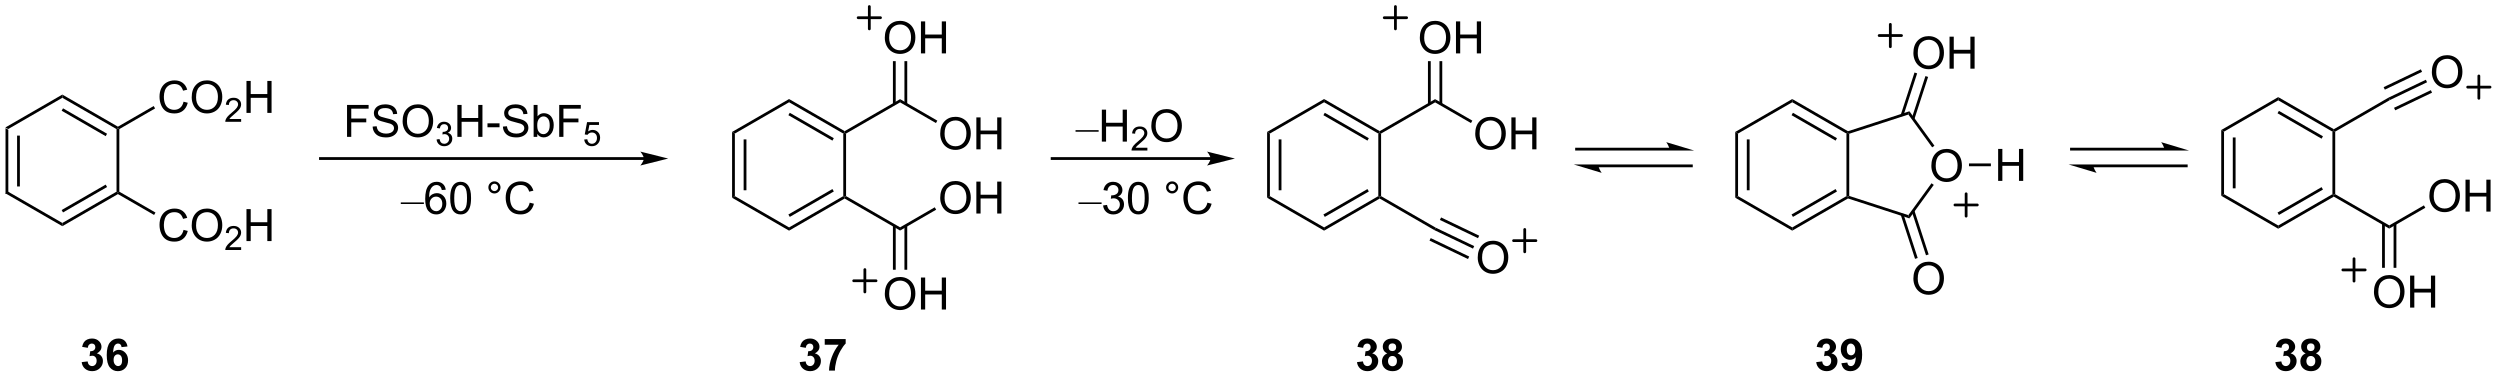 <?xml version="1.0" encoding="UTF-8"?>
<!DOCTYPE svg PUBLIC '-//W3C//DTD SVG 1.0//EN'
          'http://www.w3.org/TR/2001/REC-SVG-20010904/DTD/svg10.dtd'>
<svg stroke-dasharray="none" shape-rendering="auto" xmlns="http://www.w3.org/2000/svg" font-family="'Dialog'" text-rendering="auto" width="614" fill-opacity="1" color-interpolation="auto" color-rendering="auto" preserveAspectRatio="xMidYMid meet" font-size="12px" viewBox="0 0 614 93" fill="black" xmlns:xlink="http://www.w3.org/1999/xlink" stroke="black" image-rendering="auto" stroke-miterlimit="10" stroke-linecap="square" stroke-linejoin="miter" font-style="normal" stroke-width="1" height="93" stroke-dashoffset="0" font-weight="normal" stroke-opacity="1"
><!--Generated by the Batik Graphics2D SVG Generator--><defs id="genericDefs"
  /><g
  ><defs id="defs1"
    ><clipPath clipPathUnits="userSpaceOnUse" id="clipPath1"
      ><path d="M0.646 0.417 L460.736 0.417 L460.736 69.863 L0.646 69.863 L0.646 0.417 Z"
      /></clipPath
      ><clipPath clipPathUnits="userSpaceOnUse" id="clipPath2"
      ><path d="M44.636 146.138 L44.636 213.653 L491.934 213.653 L491.934 146.138 Z"
      /></clipPath
    ></defs
    ><g transform="scale(1.333,1.333) translate(-0.646,-0.417) matrix(1.029,0,0,1.029,-45.267,-149.901)"
    ><path d="M45.608 169.025 L46.108 169.313 L46.108 180.525 L45.608 180.813 ZM47.678 170.364 L47.678 179.474 L48.178 179.474 L48.178 170.364 Z" stroke="none" clip-path="url(#clipPath2)"
    /></g
    ><g transform="matrix(1.371,0,0,1.371,-61.217,-200.424)"
    ><path d="M45.608 180.813 L46.108 180.525 L55.818 186.13 L55.818 186.708 Z" stroke="none" clip-path="url(#clipPath2)"
    /></g
    ><g transform="matrix(1.371,0,0,1.371,-61.217,-200.424)"
    ><path d="M55.818 186.708 L55.818 186.13 L65.527 180.525 L65.777 180.669 L65.777 180.958 ZM55.943 184.245 L63.832 179.69 L63.582 179.257 L55.693 183.812 Z" stroke="none" clip-path="url(#clipPath2)"
    /></g
    ><g transform="matrix(1.371,0,0,1.371,-61.217,-200.424)"
    ><path d="M66.027 180.525 L65.777 180.669 L65.527 180.525 L65.527 169.313 L65.777 169.169 L66.027 169.313 Z" stroke="none" clip-path="url(#clipPath2)"
    /></g
    ><g transform="matrix(1.371,0,0,1.371,-61.217,-200.424)"
    ><path d="M65.777 168.88 L65.777 169.169 L65.527 169.313 L55.818 163.708 L55.818 163.13 ZM63.832 170.148 L55.943 165.593 L55.693 166.026 L63.582 170.581 Z" stroke="none" clip-path="url(#clipPath2)"
    /></g
    ><g transform="matrix(1.371,0,0,1.371,-61.217,-200.424)"
    ><path d="M55.818 163.13 L55.818 163.708 L46.108 169.313 L45.608 169.025 Z" stroke="none" clip-path="url(#clipPath2)"
    /></g
    ><g transform="matrix(1.371,0,0,1.371,-61.217,-200.424)"
    ><path d="M77.531 164.405 L78.289 164.596 Q78.052 165.53 77.432 166.023 Q76.812 166.512 75.919 166.512 Q74.992 166.512 74.411 166.135 Q73.833 165.757 73.528 165.043 Q73.226 164.327 73.226 163.507 Q73.226 162.611 73.567 161.947 Q73.911 161.28 74.541 160.934 Q75.172 160.588 75.93 160.588 Q76.789 160.588 77.375 161.025 Q77.961 161.463 78.192 162.257 L77.445 162.431 Q77.247 161.806 76.867 161.523 Q76.489 161.236 75.914 161.236 Q75.255 161.236 74.81 161.554 Q74.367 161.869 74.187 162.403 Q74.008 162.937 74.008 163.502 Q74.008 164.234 74.221 164.778 Q74.435 165.322 74.883 165.593 Q75.333 165.861 75.857 165.861 Q76.492 165.861 76.932 165.494 Q77.375 165.127 77.531 164.405 ZM78.993 163.624 Q78.993 162.197 79.759 161.393 Q80.525 160.585 81.736 160.585 Q82.527 160.585 83.162 160.965 Q83.801 161.343 84.134 162.02 Q84.47 162.697 84.47 163.556 Q84.47 164.429 84.118 165.116 Q83.767 165.804 83.121 166.158 Q82.478 166.512 81.73 166.512 Q80.923 166.512 80.285 166.122 Q79.65 165.728 79.321 165.054 Q78.993 164.377 78.993 163.624 ZM79.775 163.635 Q79.775 164.671 80.329 165.268 Q80.886 165.861 81.728 165.861 Q82.582 165.861 83.134 165.26 Q83.689 164.658 83.689 163.554 Q83.689 162.853 83.452 162.333 Q83.215 161.812 82.759 161.525 Q82.306 161.236 81.738 161.236 Q80.933 161.236 80.353 161.791 Q79.775 162.343 79.775 163.635 Z" stroke="none" clip-path="url(#clipPath2)"
    /></g
    ><g transform="matrix(1.371,0,0,1.371,-61.217,-200.424)"
    ><path d="M87.849 167.506 L87.849 168.013 L85.01 168.013 Q85.004 167.822 85.072 167.646 Q85.18 167.357 85.418 167.076 Q85.658 166.795 86.109 166.425 Q86.808 165.851 87.055 165.515 Q87.301 165.179 87.301 164.881 Q87.301 164.568 87.076 164.353 Q86.853 164.136 86.492 164.136 Q86.111 164.136 85.883 164.365 Q85.654 164.593 85.652 164.998 L85.109 164.943 Q85.166 164.336 85.529 164.019 Q85.892 163.701 86.504 163.701 Q87.123 163.701 87.482 164.045 Q87.844 164.386 87.844 164.892 Q87.844 165.15 87.738 165.4 Q87.633 165.648 87.386 165.923 Q87.142 166.199 86.574 166.679 Q86.099 167.078 85.965 167.22 Q85.83 167.363 85.742 167.506 L87.849 167.506 Z" stroke="none" clip-path="url(#clipPath2)"
    /></g
    ><g transform="matrix(1.371,0,0,1.371,-61.217,-200.424)"
    ><path d="M88.805 166.413 L88.805 160.687 L89.563 160.687 L89.563 163.038 L92.54 163.038 L92.54 160.687 L93.298 160.687 L93.298 166.413 L92.54 166.413 L92.54 163.713 L89.563 163.713 L89.563 166.413 L88.805 166.413 Z" stroke="none" clip-path="url(#clipPath2)"
    /></g
    ><g transform="matrix(1.371,0,0,1.371,-61.217,-200.424)"
    ><path d="M66.027 169.313 L65.777 169.169 L65.777 168.88 L72.182 165.182 L72.432 165.615 Z" stroke="none" clip-path="url(#clipPath2)"
    /></g
    ><g transform="matrix(1.371,0,0,1.371,-61.217,-200.424)"
    ><path d="M77.531 187.367 L78.289 187.557 Q78.052 188.492 77.432 188.984 Q76.812 189.474 75.919 189.474 Q74.992 189.474 74.411 189.096 Q73.833 188.718 73.528 188.005 Q73.226 187.289 73.226 186.468 Q73.226 185.572 73.567 184.909 Q73.911 184.242 74.541 183.895 Q75.172 183.549 75.93 183.549 Q76.789 183.549 77.375 183.987 Q77.961 184.424 78.192 185.218 L77.445 185.393 Q77.247 184.768 76.867 184.484 Q76.489 184.197 75.914 184.197 Q75.255 184.197 74.81 184.515 Q74.367 184.83 74.187 185.364 Q74.008 185.898 74.008 186.463 Q74.008 187.195 74.221 187.739 Q74.435 188.284 74.883 188.554 Q75.333 188.822 75.857 188.822 Q76.492 188.822 76.932 188.455 Q77.375 188.088 77.531 187.367 ZM78.993 186.585 Q78.993 185.159 79.759 184.354 Q80.525 183.547 81.736 183.547 Q82.527 183.547 83.162 183.927 Q83.801 184.304 84.134 184.981 Q84.47 185.659 84.47 186.518 Q84.47 187.39 84.118 188.078 Q83.767 188.765 83.121 189.119 Q82.478 189.474 81.73 189.474 Q80.923 189.474 80.285 189.083 Q79.65 188.69 79.321 188.015 Q78.993 187.338 78.993 186.585 ZM79.775 186.596 Q79.775 187.632 80.329 188.229 Q80.886 188.822 81.728 188.822 Q82.582 188.822 83.134 188.221 Q83.689 187.619 83.689 186.515 Q83.689 185.815 83.452 185.294 Q83.215 184.773 82.759 184.487 Q82.306 184.197 81.738 184.197 Q80.933 184.197 80.353 184.752 Q79.775 185.304 79.775 186.596 Z" stroke="none" clip-path="url(#clipPath2)"
    /></g
    ><g transform="matrix(1.371,0,0,1.371,-61.217,-200.424)"
    ><path d="M87.849 190.467 L87.849 190.975 L85.01 190.975 Q85.004 190.783 85.072 190.607 Q85.18 190.318 85.418 190.037 Q85.658 189.756 86.109 189.387 Q86.808 188.812 87.055 188.476 Q87.301 188.141 87.301 187.842 Q87.301 187.529 87.076 187.314 Q86.853 187.098 86.492 187.098 Q86.111 187.098 85.883 187.326 Q85.654 187.555 85.652 187.959 L85.109 187.904 Q85.166 187.297 85.529 186.981 Q85.892 186.662 86.504 186.662 Q87.123 186.662 87.482 187.006 Q87.844 187.348 87.844 187.853 Q87.844 188.111 87.738 188.361 Q87.633 188.609 87.386 188.885 Q87.142 189.16 86.574 189.641 Q86.099 190.039 85.965 190.182 Q85.83 190.324 85.742 190.467 L87.849 190.467 Z" stroke="none" clip-path="url(#clipPath2)"
    /></g
    ><g transform="matrix(1.371,0,0,1.371,-61.217,-200.424)"
    ><path d="M88.805 189.375 L88.805 183.648 L89.563 183.648 L89.563 186 L92.54 186 L92.54 183.648 L93.298 183.648 L93.298 189.375 L92.54 189.375 L92.54 186.674 L89.563 186.674 L89.563 189.375 L88.805 189.375 Z" stroke="none" clip-path="url(#clipPath2)"
    /></g
    ><g transform="matrix(1.371,0,0,1.371,-61.217,-200.424)"
    ><path d="M65.777 180.958 L65.777 180.669 L66.027 180.525 L72.504 184.264 L72.254 184.697 Z" stroke="none" clip-path="url(#clipPath2)"
    /></g
    ><g transform="matrix(1.371,0,0,1.371,-61.217,-200.424)"
    ><path d="M159.979 174.341 L102.056 174.341 L101.806 174.341 L101.806 174.841 L102.056 174.841 L159.979 174.841 L160.229 174.841 L160.229 174.341 L159.979 174.341 ZM164.354 174.591 L159.354 173.341 C159.354 173.341 159.979 174.044 159.979 174.591 C159.979 175.138 159.354 175.841 159.354 175.841 Z" stroke="none" clip-path="url(#clipPath2)"
    /></g
    ><g transform="matrix(1.371,0,0,1.371,-61.217,-200.424)"
    ><path d="M106.819 170.706 L106.819 164.98 L110.683 164.98 L110.683 165.654 L107.576 165.654 L107.576 167.428 L110.264 167.428 L110.264 168.105 L107.576 168.105 L107.576 170.706 L106.819 170.706 ZM111.408 168.865 L112.124 168.803 Q112.174 169.232 112.359 169.508 Q112.546 169.784 112.937 169.954 Q113.328 170.123 113.815 170.123 Q114.249 170.123 114.58 169.995 Q114.914 169.865 115.075 169.641 Q115.237 169.417 115.237 169.152 Q115.237 168.881 115.08 168.68 Q114.924 168.48 114.565 168.342 Q114.335 168.253 113.546 168.063 Q112.757 167.873 112.44 167.706 Q112.031 167.49 111.828 167.172 Q111.627 166.855 111.627 166.459 Q111.627 166.027 111.872 165.649 Q112.119 165.271 112.591 165.076 Q113.065 164.881 113.643 164.881 Q114.281 164.881 114.765 165.087 Q115.252 165.292 115.513 165.691 Q115.776 166.089 115.796 166.592 L115.07 166.646 Q115.01 166.105 114.671 165.829 Q114.335 165.55 113.674 165.55 Q112.987 165.55 112.671 165.803 Q112.359 166.053 112.359 166.409 Q112.359 166.717 112.58 166.917 Q112.799 167.115 113.724 167.326 Q114.648 167.534 114.992 167.691 Q115.492 167.92 115.729 168.274 Q115.968 168.628 115.968 169.089 Q115.968 169.545 115.705 169.951 Q115.445 170.355 114.953 170.581 Q114.463 170.805 113.851 170.805 Q113.073 170.805 112.546 170.579 Q112.023 170.35 111.724 169.896 Q111.424 169.441 111.408 168.865 ZM116.773 167.917 Q116.773 166.49 117.539 165.685 Q118.304 164.878 119.515 164.878 Q120.307 164.878 120.942 165.258 Q121.58 165.636 121.914 166.313 Q122.249 166.99 122.249 167.85 Q122.249 168.722 121.898 169.409 Q121.546 170.097 120.901 170.451 Q120.257 170.805 119.51 170.805 Q118.703 170.805 118.065 170.415 Q117.429 170.021 117.101 169.347 Q116.773 168.67 116.773 167.917 ZM117.554 167.928 Q117.554 168.964 118.109 169.56 Q118.666 170.154 119.507 170.154 Q120.362 170.154 120.914 169.553 Q121.468 168.951 121.468 167.847 Q121.468 167.146 121.231 166.626 Q120.994 166.105 120.539 165.818 Q120.085 165.529 119.518 165.529 Q118.713 165.529 118.132 166.084 Q117.554 166.636 117.554 167.928 Z" stroke="none" clip-path="url(#clipPath2)"
    /></g
    ><g transform="matrix(1.371,0,0,1.371,-61.217,-200.424)"
    ><path d="M122.86 171.172 L123.387 171.101 Q123.479 171.55 123.695 171.748 Q123.914 171.945 124.229 171.945 Q124.6 171.945 124.856 171.687 Q125.114 171.429 125.114 171.048 Q125.114 170.685 124.875 170.451 Q124.639 170.214 124.272 170.214 Q124.123 170.214 123.901 170.273 L123.959 169.81 Q124.012 169.816 124.043 169.816 Q124.381 169.816 124.651 169.64 Q124.92 169.464 124.92 169.097 Q124.92 168.808 124.723 168.619 Q124.528 168.427 124.217 168.427 Q123.908 168.427 123.703 168.621 Q123.498 168.814 123.44 169.201 L122.912 169.107 Q123.01 168.576 123.352 168.285 Q123.695 167.994 124.205 167.994 Q124.557 167.994 124.852 168.144 Q125.149 168.295 125.305 168.556 Q125.461 168.816 125.461 169.109 Q125.461 169.388 125.311 169.617 Q125.162 169.845 124.869 169.98 Q125.25 170.068 125.461 170.345 Q125.672 170.621 125.672 171.037 Q125.672 171.599 125.262 171.992 Q124.852 172.382 124.225 172.382 Q123.66 172.382 123.285 172.047 Q122.912 171.709 122.86 171.172 Z" stroke="none" clip-path="url(#clipPath2)"
    /></g
    ><g transform="matrix(1.371,0,0,1.371,-61.217,-200.424)"
    ><path d="M126.585 170.706 L126.585 164.98 L127.343 164.98 L127.343 167.331 L130.32 167.331 L130.32 164.98 L131.077 164.98 L131.077 170.706 L130.32 170.706 L130.32 168.006 L127.343 168.006 L127.343 170.706 L126.585 170.706 ZM131.977 168.988 L131.977 168.279 L134.136 168.279 L134.136 168.988 L131.977 168.988 ZM134.745 168.865 L135.461 168.803 Q135.511 169.232 135.696 169.508 Q135.883 169.784 136.274 169.954 Q136.665 170.123 137.151 170.123 Q137.586 170.123 137.917 169.995 Q138.25 169.865 138.412 169.641 Q138.573 169.417 138.573 169.152 Q138.573 168.881 138.417 168.68 Q138.261 168.48 137.901 168.342 Q137.672 168.253 136.883 168.063 Q136.094 167.873 135.776 167.706 Q135.368 167.49 135.165 167.172 Q134.964 166.855 134.964 166.459 Q134.964 166.027 135.209 165.649 Q135.456 165.271 135.928 165.076 Q136.401 164.881 136.98 164.881 Q137.618 164.881 138.102 165.087 Q138.589 165.292 138.85 165.691 Q139.113 166.089 139.133 166.592 L138.407 166.646 Q138.347 166.105 138.008 165.829 Q137.672 165.55 137.011 165.55 Q136.323 165.55 136.008 165.803 Q135.696 166.053 135.696 166.409 Q135.696 166.717 135.917 166.917 Q136.136 167.115 137.06 167.326 Q137.985 167.534 138.329 167.691 Q138.829 167.92 139.066 168.274 Q139.305 168.628 139.305 169.089 Q139.305 169.545 139.042 169.951 Q138.782 170.355 138.29 170.581 Q137.8 170.805 137.188 170.805 Q136.409 170.805 135.883 170.579 Q135.36 170.35 135.06 169.896 Q134.761 169.441 134.745 168.865 ZM140.899 170.706 L140.245 170.706 L140.245 164.98 L140.948 164.98 L140.948 167.021 Q141.394 166.464 142.086 166.464 Q142.469 166.464 142.81 166.618 Q143.151 166.771 143.373 167.053 Q143.594 167.331 143.719 167.727 Q143.844 168.12 143.844 168.568 Q143.844 169.636 143.316 170.219 Q142.79 170.8 142.05 170.8 Q141.316 170.8 140.899 170.185 L140.899 170.706 ZM140.891 168.6 Q140.891 169.347 141.094 169.678 Q141.425 170.222 141.993 170.222 Q142.454 170.222 142.79 169.821 Q143.125 169.42 143.125 168.628 Q143.125 167.816 142.803 167.43 Q142.48 167.042 142.024 167.042 Q141.563 167.042 141.227 167.443 Q140.891 167.842 140.891 168.6 ZM144.827 170.706 L144.827 164.98 L148.692 164.98 L148.692 165.654 L145.585 165.654 L145.585 167.428 L148.273 167.428 L148.273 168.105 L145.585 168.105 L145.585 170.706 L144.827 170.706 Z" stroke="none" clip-path="url(#clipPath2)"
    /></g
    ><g transform="matrix(1.371,0,0,1.371,-61.217,-200.424)"
    ><path d="M149.308 171.181 L149.861 171.134 Q149.923 171.539 150.146 171.742 Q150.37 171.945 150.687 171.945 Q151.068 171.945 151.331 171.658 Q151.595 171.371 151.595 170.896 Q151.595 170.445 151.341 170.185 Q151.089 169.923 150.679 169.923 Q150.423 169.923 150.218 170.041 Q150.013 170.156 149.896 170.339 L149.402 170.275 L149.818 168.07 L151.952 168.07 L151.952 168.574 L150.239 168.574 L150.007 169.728 Q150.394 169.459 150.82 169.459 Q151.382 169.459 151.769 169.849 Q152.155 170.238 152.155 170.849 Q152.155 171.433 151.816 171.857 Q151.402 172.381 150.687 172.381 Q150.101 172.381 149.73 172.052 Q149.361 171.722 149.308 171.181 Z" stroke="none" clip-path="url(#clipPath2)"
    /></g
    ><g transform="matrix(1.371,0,0,1.371,-61.217,-200.424)"
    ><path d="M175.796 169.823 L176.296 170.112 L176.296 181.323 L175.796 181.612 ZM177.866 171.163 L177.866 180.273 L178.366 180.273 L178.366 171.163 Z" stroke="none" clip-path="url(#clipPath2)"
    /></g
    ><g transform="matrix(1.371,0,0,1.371,-61.217,-200.424)"
    ><path d="M175.796 181.612 L176.296 181.323 L186.006 186.929 L186.006 187.506 Z" stroke="none" clip-path="url(#clipPath2)"
    /></g
    ><g transform="matrix(1.371,0,0,1.371,-61.217,-200.424)"
    ><path d="M186.006 187.506 L186.006 186.929 L195.715 181.323 L195.965 181.468 L195.965 181.756 ZM186.131 185.044 L194.02 180.489 L193.77 180.056 L185.881 184.611 Z" stroke="none" clip-path="url(#clipPath2)"
    /></g
    ><g transform="matrix(1.371,0,0,1.371,-61.217,-200.424)"
    ><path d="M196.215 181.323 L195.965 181.468 L195.715 181.323 L195.715 170.112 L195.965 169.968 L196.215 170.112 Z" stroke="none" clip-path="url(#clipPath2)"
    /></g
    ><g transform="matrix(1.371,0,0,1.371,-61.217,-200.424)"
    ><path d="M195.965 169.679 L195.965 169.968 L195.715 170.112 L186.006 164.506 L186.006 163.929 ZM194.02 170.946 L186.131 166.391 L185.881 166.824 L193.77 171.379 Z" stroke="none" clip-path="url(#clipPath2)"
    /></g
    ><g transform="matrix(1.371,0,0,1.371,-61.217,-200.424)"
    ><path d="M186.006 163.929 L186.006 164.506 L176.296 170.112 L175.796 169.823 Z" stroke="none" clip-path="url(#clipPath2)"
    /></g
    ><g transform="matrix(1.371,0,0,1.371,-61.217,-200.424)"
    ><path d="M196.215 170.112 L195.965 169.968 L195.965 169.679 L205.891 163.948 L205.891 164.526 Z" stroke="none" clip-path="url(#clipPath2)"
    /></g
    ><g transform="matrix(1.371,0,0,1.371,-61.217,-200.424)"
    ><path d="M195.965 181.756 L195.965 181.468 L196.215 181.323 L205.891 186.91 L205.891 187.487 Z" stroke="none" clip-path="url(#clipPath2)"
    /></g
    ><g transform="matrix(1.371,0,0,1.371,-61.217,-200.424)"
    ><path d="M120.587 182.732 L116.449 182.732 L116.449 182.449 L120.587 182.449 L120.587 182.732 Z" stroke="none" clip-path="url(#clipPath2)"
    /></g
    ><g transform="matrix(1.371,0,0,1.371,-61.217,-200.424)"
    ><path d="M124.501 180.178 L123.8 180.232 Q123.706 179.818 123.534 179.631 Q123.251 179.331 122.831 179.331 Q122.496 179.331 122.243 179.519 Q121.909 179.761 121.717 180.227 Q121.527 180.691 121.519 181.55 Q121.774 181.162 122.141 180.975 Q122.508 180.787 122.909 180.787 Q123.613 180.787 124.107 181.305 Q124.602 181.824 124.602 182.644 Q124.602 183.183 124.368 183.647 Q124.136 184.107 123.73 184.355 Q123.324 184.602 122.808 184.602 Q121.93 184.602 121.376 183.956 Q120.821 183.308 120.821 181.824 Q120.821 180.162 121.433 179.41 Q121.969 178.753 122.876 178.753 Q123.55 178.753 123.982 179.133 Q124.415 179.511 124.501 180.178 ZM121.628 182.647 Q121.628 183.011 121.782 183.344 Q121.938 183.675 122.214 183.85 Q122.493 184.022 122.797 184.022 Q123.243 184.022 123.563 183.662 Q123.883 183.303 123.883 182.686 Q123.883 182.092 123.566 181.751 Q123.251 181.41 122.769 181.41 Q122.292 181.41 121.959 181.751 Q121.628 182.092 121.628 182.647 ZM125.302 181.678 Q125.302 180.662 125.51 180.045 Q125.718 179.425 126.13 179.089 Q126.544 178.753 127.169 178.753 Q127.63 178.753 127.976 178.938 Q128.325 179.123 128.552 179.475 Q128.778 179.824 128.906 180.326 Q129.036 180.826 129.036 181.678 Q129.036 182.686 128.827 183.305 Q128.622 183.925 128.208 184.264 Q127.796 184.602 127.169 184.602 Q126.341 184.602 125.867 184.006 Q125.302 183.292 125.302 181.678 ZM126.023 181.678 Q126.023 183.089 126.353 183.555 Q126.684 184.022 127.169 184.022 Q127.653 184.022 127.981 183.553 Q128.312 183.084 128.312 181.678 Q128.312 180.264 127.981 179.8 Q127.653 179.334 127.161 179.334 Q126.677 179.334 126.387 179.745 Q126.023 180.269 126.023 181.678 ZM132.14 179.761 Q132.14 179.311 132.458 178.995 Q132.778 178.678 133.223 178.678 Q133.676 178.678 133.992 178.995 Q134.309 179.311 134.309 179.761 Q134.309 180.209 133.989 180.529 Q133.671 180.847 133.223 180.847 Q132.778 180.847 132.458 180.532 Q132.14 180.214 132.14 179.761 ZM132.567 179.761 Q132.567 180.035 132.76 180.227 Q132.952 180.42 133.226 180.42 Q133.497 180.42 133.69 180.227 Q133.882 180.035 133.882 179.761 Q133.882 179.488 133.69 179.295 Q133.497 179.1 133.226 179.1 Q132.952 179.1 132.76 179.295 Q132.567 179.488 132.567 179.761 ZM139.542 182.495 L140.3 182.686 Q140.063 183.62 139.443 184.113 Q138.824 184.602 137.93 184.602 Q137.003 184.602 136.423 184.225 Q135.844 183.847 135.54 183.133 Q135.238 182.417 135.238 181.597 Q135.238 180.701 135.579 180.037 Q135.923 179.37 136.553 179.024 Q137.183 178.678 137.941 178.678 Q138.8 178.678 139.386 179.115 Q139.972 179.553 140.204 180.347 L139.456 180.522 Q139.258 179.897 138.878 179.613 Q138.501 179.326 137.925 179.326 Q137.266 179.326 136.821 179.644 Q136.378 179.959 136.199 180.493 Q136.019 181.027 136.019 181.592 Q136.019 182.324 136.232 182.868 Q136.446 183.412 136.894 183.683 Q137.344 183.951 137.868 183.951 Q138.503 183.951 138.943 183.584 Q139.386 183.217 139.542 182.495 Z" stroke="none" clip-path="url(#clipPath2)"
    /></g
    ><g transform="matrix(1.371,0,0,1.371,-61.217,-200.424)"
    ><path d="M203.154 152.962 Q203.154 151.535 203.919 150.73 Q204.685 149.923 205.896 149.923 Q206.688 149.923 207.323 150.303 Q207.961 150.68 208.294 151.357 Q208.63 152.035 208.63 152.894 Q208.63 153.766 208.279 154.454 Q207.927 155.141 207.281 155.495 Q206.638 155.85 205.891 155.85 Q205.083 155.85 204.445 155.459 Q203.81 155.066 203.482 154.391 Q203.154 153.714 203.154 152.962 ZM203.935 152.972 Q203.935 154.008 204.49 154.605 Q205.047 155.199 205.888 155.199 Q206.742 155.199 207.294 154.597 Q207.849 153.995 207.849 152.891 Q207.849 152.191 207.612 151.67 Q207.375 151.149 206.919 150.863 Q206.466 150.574 205.899 150.574 Q205.094 150.574 204.513 151.128 Q203.935 151.68 203.935 152.972 ZM209.629 155.751 L209.629 150.024 L210.387 150.024 L210.387 152.376 L213.363 152.376 L213.363 150.024 L214.121 150.024 L214.121 155.751 L213.363 155.751 L213.363 153.05 L210.387 153.05 L210.387 155.751 L209.629 155.751 Z" stroke="none" clip-path="url(#clipPath2)"
    /></g
    ><g transform="matrix(1.371,0,0,1.371,-61.217,-200.424)"
    ><path d="M207.172 164.833 L207.172 157.142 L206.672 157.142 L206.672 164.833 ZM205.109 164.833 L205.109 157.142 L204.609 157.142 L204.609 164.833 Z" stroke="none" clip-path="url(#clipPath2)"
    /></g
    ><g transform="matrix(1.371,0,0,1.371,-61.217,-200.424)"
    ><path d="M213.079 170.154 Q213.079 168.727 213.845 167.922 Q214.611 167.115 215.822 167.115 Q216.613 167.115 217.249 167.495 Q217.887 167.872 218.22 168.549 Q218.556 169.227 218.556 170.086 Q218.556 170.958 218.204 171.646 Q217.853 172.333 217.207 172.688 Q216.564 173.042 215.816 173.042 Q215.009 173.042 214.371 172.651 Q213.736 172.258 213.408 171.583 Q213.079 170.906 213.079 170.154 ZM213.861 170.164 Q213.861 171.201 214.416 171.797 Q214.973 172.391 215.814 172.391 Q216.668 172.391 217.22 171.789 Q217.775 171.188 217.775 170.083 Q217.775 169.383 217.538 168.862 Q217.301 168.341 216.845 168.055 Q216.392 167.766 215.824 167.766 Q215.02 167.766 214.439 168.32 Q213.861 168.872 213.861 170.164 ZM219.555 172.943 L219.555 167.216 L220.313 167.216 L220.313 169.568 L223.289 169.568 L223.289 167.216 L224.047 167.216 L224.047 172.943 L223.289 172.943 L223.289 170.242 L220.313 170.242 L220.313 172.943 L219.555 172.943 Z" stroke="none" clip-path="url(#clipPath2)"
    /></g
    ><g transform="matrix(1.371,0,0,1.371,-61.217,-200.424)"
    ><path d="M205.891 164.526 L205.891 163.948 L212.564 167.801 L212.314 168.234 Z" stroke="none" clip-path="url(#clipPath2)"
    /></g
    ><g transform="matrix(1.371,0,0,1.371,-61.217,-200.424)"
    ><path d="M203.154 198.845 Q203.154 197.418 203.919 196.614 Q204.685 195.806 205.896 195.806 Q206.688 195.806 207.323 196.187 Q207.961 196.564 208.294 197.241 Q208.63 197.918 208.63 198.778 Q208.63 199.65 208.279 200.338 Q207.927 201.025 207.281 201.379 Q206.638 201.734 205.891 201.734 Q205.083 201.734 204.445 201.343 Q203.81 200.95 203.482 200.275 Q203.154 199.598 203.154 198.845 ZM203.935 198.856 Q203.935 199.892 204.49 200.489 Q205.047 201.083 205.888 201.083 Q206.742 201.083 207.294 200.481 Q207.849 199.879 207.849 198.775 Q207.849 198.075 207.612 197.554 Q207.375 197.033 206.919 196.747 Q206.466 196.458 205.899 196.458 Q205.094 196.458 204.513 197.012 Q203.935 197.564 203.935 198.856 ZM209.629 201.635 L209.629 195.908 L210.387 195.908 L210.387 198.26 L213.363 198.26 L213.363 195.908 L214.121 195.908 L214.121 201.635 L213.363 201.635 L213.363 198.934 L210.387 198.934 L210.387 201.635 L209.629 201.635 Z" stroke="none" clip-path="url(#clipPath2)"
    /></g
    ><g transform="matrix(1.371,0,0,1.371,-61.217,-200.424)"
    ><path d="M204.609 186.603 L204.609 194.51 L205.109 194.51 L205.109 186.603 ZM206.672 186.603 L206.672 194.51 L207.172 194.51 L207.172 186.603 Z" stroke="none" clip-path="url(#clipPath2)"
    /></g
    ><g transform="matrix(1.371,0,0,1.371,-61.217,-200.424)"
    ><path d="M213.079 181.654 Q213.079 180.226 213.845 179.422 Q214.611 178.614 215.822 178.614 Q216.613 178.614 217.249 178.995 Q217.887 179.372 218.22 180.049 Q218.556 180.726 218.556 181.586 Q218.556 182.458 218.204 183.146 Q217.853 183.833 217.207 184.187 Q216.564 184.542 215.816 184.542 Q215.009 184.542 214.371 184.151 Q213.736 183.758 213.408 183.083 Q213.079 182.406 213.079 181.654 ZM213.861 181.664 Q213.861 182.7 214.416 183.297 Q214.973 183.891 215.814 183.891 Q216.668 183.891 217.22 183.289 Q217.775 182.687 217.775 181.583 Q217.775 180.883 217.538 180.362 Q217.301 179.841 216.845 179.555 Q216.392 179.266 215.824 179.266 Q215.02 179.266 214.439 179.82 Q213.861 180.372 213.861 181.664 ZM219.555 184.443 L219.555 178.716 L220.313 178.716 L220.313 181.068 L223.289 181.068 L223.289 178.716 L224.047 178.716 L224.047 184.443 L223.289 184.443 L223.289 181.742 L220.313 181.742 L220.313 184.443 L219.555 184.443 Z" stroke="none" clip-path="url(#clipPath2)"
    /></g
    ><g transform="matrix(1.371,0,0,1.371,-61.217,-200.424)"
    ><path d="M205.891 187.487 L205.891 186.91 L212.104 183.322 L212.354 183.755 Z" stroke="none" clip-path="url(#clipPath2)"
    /></g
    ><g stroke-width="0.5" transform="matrix(1.371,0,0,1.371,-61.217,-200.424)" stroke-linejoin="round" stroke-linecap="round"
    ><path fill="none" d="M198.382 149.361 L202.382 149.361 M200.382 147.361 L200.382 151.361" clip-path="url(#clipPath2)"
    /></g
    ><g stroke-width="0.5" transform="matrix(1.371,0,0,1.371,-61.217,-200.424)" stroke-linejoin="round" stroke-linecap="round"
    ><path fill="none" d="M197.583 196.484 L201.583 196.484 M199.583 194.484 L199.583 198.484" clip-path="url(#clipPath2)"
    /></g
    ><g transform="matrix(1.371,0,0,1.371,-61.217,-200.424)"
    ><path d="M241.461 169.786 L237.323 169.786 L237.323 169.502 L241.461 169.502 L241.461 169.786 Z" stroke="none" clip-path="url(#clipPath2)"
    /></g
    ><g transform="matrix(1.371,0,0,1.371,-61.217,-200.424)"
    ><path d="M242.034 171.556 L242.034 165.83 L242.792 165.83 L242.792 168.181 L245.768 168.181 L245.768 165.83 L246.526 165.83 L246.526 171.556 L245.768 171.556 L245.768 168.856 L242.792 168.856 L242.792 171.556 L242.034 171.556 Z" stroke="none" clip-path="url(#clipPath2)"
    /></g
    ><g transform="matrix(1.371,0,0,1.371,-61.217,-200.424)"
    ><path d="M250.192 172.649 L250.192 173.156 L247.352 173.156 Q247.346 172.965 247.415 172.789 Q247.522 172.5 247.761 172.219 Q248.001 171.938 248.452 171.568 Q249.151 170.994 249.397 170.658 Q249.643 170.322 249.643 170.024 Q249.643 169.711 249.419 169.496 Q249.196 169.279 248.835 169.279 Q248.454 169.279 248.225 169.508 Q247.997 169.736 247.995 170.141 L247.452 170.086 Q247.509 169.479 247.872 169.162 Q248.235 168.844 248.846 168.844 Q249.466 168.844 249.825 169.188 Q250.186 169.529 250.186 170.035 Q250.186 170.293 250.081 170.543 Q249.975 170.791 249.729 171.066 Q249.485 171.342 248.917 171.822 Q248.442 172.221 248.307 172.363 Q248.173 172.506 248.085 172.649 L250.192 172.649 Z" stroke="none" clip-path="url(#clipPath2)"
    /></g
    ><g transform="matrix(1.371,0,0,1.371,-61.217,-200.424)"
    ><path d="M250.896 168.767 Q250.896 167.34 251.661 166.536 Q252.427 165.728 253.638 165.728 Q254.429 165.728 255.065 166.108 Q255.703 166.486 256.036 167.163 Q256.372 167.84 256.372 168.7 Q256.372 169.572 256.021 170.259 Q255.669 170.947 255.023 171.301 Q254.38 171.655 253.633 171.655 Q252.825 171.655 252.187 171.265 Q251.552 170.871 251.224 170.197 Q250.896 169.52 250.896 168.767 ZM251.677 168.778 Q251.677 169.814 252.232 170.411 Q252.789 171.004 253.63 171.004 Q254.484 171.004 255.036 170.403 Q255.591 169.801 255.591 168.697 Q255.591 167.996 255.354 167.476 Q255.117 166.955 254.661 166.668 Q254.208 166.379 253.64 166.379 Q252.836 166.379 252.255 166.934 Q251.677 167.486 251.677 168.778 Z" stroke="none" clip-path="url(#clipPath2)"
    /></g
    ><g transform="matrix(1.371,0,0,1.371,-61.217,-200.424)"
    ><path d="M241.989 182.732 L237.851 182.732 L237.851 182.449 L241.989 182.449 L241.989 182.732 Z" stroke="none" clip-path="url(#clipPath2)"
    /></g
    ><g transform="matrix(1.371,0,0,1.371,-61.217,-200.424)"
    ><path d="M242.257 182.99 L242.96 182.897 Q243.083 183.495 243.371 183.758 Q243.663 184.022 244.083 184.022 Q244.577 184.022 244.918 183.678 Q245.262 183.334 245.262 182.826 Q245.262 182.342 244.944 182.029 Q244.629 181.714 244.14 181.714 Q243.942 181.714 243.645 181.792 L243.723 181.175 Q243.793 181.183 243.835 181.183 Q244.286 181.183 244.645 180.949 Q245.004 180.714 245.004 180.225 Q245.004 179.839 244.741 179.587 Q244.481 179.331 244.067 179.331 Q243.655 179.331 243.382 179.589 Q243.108 179.847 243.03 180.363 L242.327 180.238 Q242.458 179.529 242.913 179.141 Q243.371 178.753 244.051 178.753 Q244.52 178.753 244.913 178.954 Q245.309 179.154 245.517 179.503 Q245.726 179.85 245.726 180.24 Q245.726 180.613 245.525 180.917 Q245.327 181.222 244.937 181.402 Q245.444 181.519 245.726 181.889 Q246.007 182.256 246.007 182.811 Q246.007 183.561 245.46 184.084 Q244.913 184.605 244.077 184.605 Q243.325 184.605 242.825 184.157 Q242.327 183.706 242.257 182.99 ZM246.704 181.678 Q246.704 180.662 246.912 180.045 Q247.12 179.425 247.532 179.089 Q247.946 178.753 248.571 178.753 Q249.032 178.753 249.378 178.938 Q249.727 179.123 249.954 179.475 Q250.18 179.824 250.308 180.326 Q250.438 180.826 250.438 181.678 Q250.438 182.686 250.23 183.305 Q250.024 183.925 249.61 184.264 Q249.198 184.602 248.571 184.602 Q247.743 184.602 247.269 184.006 Q246.704 183.292 246.704 181.678 ZM247.425 181.678 Q247.425 183.089 247.756 183.555 Q248.086 184.022 248.571 184.022 Q249.055 184.022 249.383 183.553 Q249.714 183.084 249.714 181.678 Q249.714 180.264 249.383 179.8 Q249.055 179.334 248.563 179.334 Q248.079 179.334 247.79 179.745 Q247.425 180.269 247.425 181.678 ZM253.542 179.761 Q253.542 179.311 253.86 178.995 Q254.18 178.678 254.625 178.678 Q255.079 178.678 255.394 178.995 Q255.711 179.311 255.711 179.761 Q255.711 180.209 255.391 180.529 Q255.073 180.847 254.625 180.847 Q254.18 180.847 253.86 180.532 Q253.542 180.214 253.542 179.761 ZM253.969 179.761 Q253.969 180.035 254.162 180.227 Q254.355 180.42 254.628 180.42 Q254.899 180.42 255.092 180.227 Q255.284 180.035 255.284 179.761 Q255.284 179.488 255.092 179.295 Q254.899 179.1 254.628 179.1 Q254.355 179.1 254.162 179.295 Q253.969 179.488 253.969 179.761 ZM260.945 182.495 L261.702 182.686 Q261.465 183.62 260.846 184.113 Q260.226 184.602 259.332 184.602 Q258.405 184.602 257.825 184.225 Q257.247 183.847 256.942 183.133 Q256.64 182.417 256.64 181.597 Q256.64 180.701 256.981 180.037 Q257.325 179.37 257.955 179.024 Q258.585 178.678 259.343 178.678 Q260.202 178.678 260.788 179.115 Q261.374 179.553 261.606 180.347 L260.858 180.522 Q260.661 179.897 260.28 179.613 Q259.903 179.326 259.327 179.326 Q258.668 179.326 258.223 179.644 Q257.78 179.959 257.601 180.493 Q257.421 181.027 257.421 181.592 Q257.421 182.324 257.635 182.868 Q257.848 183.412 258.296 183.683 Q258.747 183.951 259.27 183.951 Q259.905 183.951 260.346 183.584 Q260.788 183.217 260.945 182.495 Z" stroke="none" clip-path="url(#clipPath2)"
    /></g
    ><g transform="matrix(1.371,0,0,1.371,-61.217,-200.424)"
    ><path d="M261.5 174.341 L233.129 174.341 L232.879 174.341 L232.879 174.841 L233.129 174.841 L261.5 174.841 L261.75 174.841 L261.75 174.341 L261.5 174.341 ZM265.875 174.591 L260.875 173.341 C260.875 173.341 261.5 174.044 261.5 174.591 C261.5 175.138 260.875 175.841 260.875 175.841 Z" stroke="none" clip-path="url(#clipPath2)"
    /></g
    ><g transform="matrix(1.371,0,0,1.371,-61.217,-200.424)"
    ><path d="M271.64 169.823 L272.14 170.112 L272.14 181.323 L271.64 181.612 ZM273.71 171.163 L273.71 180.273 L274.21 180.273 L274.21 171.163 Z" stroke="none" clip-path="url(#clipPath2)"
    /></g
    ><g transform="matrix(1.371,0,0,1.371,-61.217,-200.424)"
    ><path d="M271.64 181.612 L272.14 181.323 L281.849 186.929 L281.849 187.506 Z" stroke="none" clip-path="url(#clipPath2)"
    /></g
    ><g transform="matrix(1.371,0,0,1.371,-61.217,-200.424)"
    ><path d="M281.849 187.506 L281.849 186.929 L291.559 181.323 L291.809 181.468 L291.809 181.756 ZM281.974 185.044 L289.864 180.489 L289.614 180.056 L281.724 184.611 Z" stroke="none" clip-path="url(#clipPath2)"
    /></g
    ><g transform="matrix(1.371,0,0,1.371,-61.217,-200.424)"
    ><path d="M292.059 181.323 L291.809 181.468 L291.559 181.323 L291.559 170.112 L291.809 169.968 L292.059 170.112 Z" stroke="none" clip-path="url(#clipPath2)"
    /></g
    ><g transform="matrix(1.371,0,0,1.371,-61.217,-200.424)"
    ><path d="M291.809 169.679 L291.809 169.968 L291.559 170.112 L281.849 164.506 L281.849 163.929 ZM289.864 170.946 L281.974 166.391 L281.724 166.824 L289.614 171.379 Z" stroke="none" clip-path="url(#clipPath2)"
    /></g
    ><g transform="matrix(1.371,0,0,1.371,-61.217,-200.424)"
    ><path d="M281.849 163.929 L281.849 164.506 L272.14 170.112 L271.64 169.823 Z" stroke="none" clip-path="url(#clipPath2)"
    /></g
    ><g transform="matrix(1.371,0,0,1.371,-61.217,-200.424)"
    ><path d="M292.059 170.112 L291.809 169.968 L291.809 169.679 L301.734 163.948 L301.734 164.526 Z" stroke="none" clip-path="url(#clipPath2)"
    /></g
    ><g transform="matrix(1.371,0,0,1.371,-61.217,-200.424)"
    ><path d="M291.809 181.756 L291.809 181.468 L292.059 181.323 L301.851 186.977 L301.618 187.42 Z" stroke="none" clip-path="url(#clipPath2)"
    /></g
    ><g transform="matrix(1.371,0,0,1.371,-61.217,-200.424)"
    ><path d="M298.997 152.962 Q298.997 151.535 299.763 150.73 Q300.529 149.923 301.74 149.923 Q302.531 149.923 303.167 150.303 Q303.805 150.68 304.138 151.357 Q304.474 152.035 304.474 152.894 Q304.474 153.766 304.122 154.454 Q303.771 155.141 303.125 155.495 Q302.482 155.85 301.734 155.85 Q300.927 155.85 300.289 155.459 Q299.654 155.066 299.326 154.391 Q298.997 153.714 298.997 152.962 ZM299.779 152.972 Q299.779 154.008 300.333 154.605 Q300.891 155.199 301.732 155.199 Q302.586 155.199 303.138 154.597 Q303.693 153.995 303.693 152.891 Q303.693 152.191 303.456 151.67 Q303.219 151.149 302.763 150.863 Q302.31 150.574 301.742 150.574 Q300.938 150.574 300.357 151.128 Q299.779 151.68 299.779 152.972 ZM305.473 155.751 L305.473 150.024 L306.231 150.024 L306.231 152.376 L309.207 152.376 L309.207 150.024 L309.965 150.024 L309.965 155.751 L309.207 155.751 L309.207 153.05 L306.231 153.05 L306.231 155.751 L305.473 155.751 Z" stroke="none" clip-path="url(#clipPath2)"
    /></g
    ><g transform="matrix(1.371,0,0,1.371,-61.217,-200.424)"
    ><path d="M303.016 164.833 L303.016 157.142 L302.516 157.142 L302.516 164.833 ZM300.953 164.833 L300.953 157.142 L300.453 157.142 L300.453 164.833 Z" stroke="none" clip-path="url(#clipPath2)"
    /></g
    ><g transform="matrix(1.371,0,0,1.371,-61.217,-200.424)"
    ><path d="M308.923 170.154 Q308.923 168.727 309.689 167.922 Q310.454 167.115 311.665 167.115 Q312.457 167.115 313.092 167.495 Q313.731 167.872 314.064 168.549 Q314.4 169.227 314.4 170.086 Q314.4 170.958 314.048 171.646 Q313.697 172.333 313.051 172.688 Q312.408 173.042 311.66 173.042 Q310.853 173.042 310.215 172.651 Q309.579 172.258 309.251 171.583 Q308.923 170.906 308.923 170.154 ZM309.704 170.164 Q309.704 171.201 310.259 171.797 Q310.816 172.391 311.658 172.391 Q312.512 172.391 313.064 171.789 Q313.618 171.188 313.618 170.083 Q313.618 169.383 313.382 168.862 Q313.145 168.341 312.689 168.055 Q312.236 167.766 311.668 167.766 Q310.863 167.766 310.283 168.32 Q309.704 168.872 309.704 170.164 ZM315.399 172.943 L315.399 167.216 L316.156 167.216 L316.156 169.568 L319.133 169.568 L319.133 167.216 L319.891 167.216 L319.891 172.943 L319.133 172.943 L319.133 170.242 L316.156 170.242 L316.156 172.943 L315.399 172.943 Z" stroke="none" clip-path="url(#clipPath2)"
    /></g
    ><g transform="matrix(1.371,0,0,1.371,-61.217,-200.424)"
    ><path d="M301.734 164.526 L301.734 163.948 L308.408 167.801 L308.158 168.234 Z" stroke="none" clip-path="url(#clipPath2)"
    /></g
    ><g transform="matrix(1.371,0,0,1.371,-61.217,-200.424)"
    ><path d="M309.37 192.351 Q309.37 190.924 310.135 190.119 Q310.901 189.312 312.112 189.312 Q312.904 189.312 313.539 189.692 Q314.177 190.07 314.51 190.747 Q314.846 191.424 314.846 192.283 Q314.846 193.155 314.495 193.843 Q314.143 194.53 313.497 194.885 Q312.854 195.239 312.107 195.239 Q311.3 195.239 310.661 194.848 Q310.026 194.455 309.698 193.78 Q309.37 193.103 309.37 192.351 ZM310.151 192.361 Q310.151 193.398 310.706 193.994 Q311.263 194.588 312.104 194.588 Q312.958 194.588 313.51 193.986 Q314.065 193.385 314.065 192.28 Q314.065 191.58 313.828 191.059 Q313.591 190.538 313.135 190.252 Q312.682 189.963 312.115 189.963 Q311.31 189.963 310.729 190.517 Q310.151 191.07 310.151 192.361 Z" stroke="none" clip-path="url(#clipPath2)"
    /></g
    ><g transform="matrix(1.371,0,0,1.371,-61.217,-200.424)"
    ><path d="M301.618 187.42 L301.851 186.977 L308.739 190.275 L308.523 190.726 ZM302.592 185.591 L309.417 188.859 L309.633 188.408 L302.808 185.14 ZM300.733 189.291 L307.629 192.593 L307.845 192.142 L300.949 188.84 Z" stroke="none" clip-path="url(#clipPath2)"
    /></g
    ><g stroke-width="0.5" transform="matrix(1.371,0,0,1.371,-61.217,-200.424)" stroke-linejoin="round" stroke-linecap="round"
    ><path fill="none" d="M292.628 149.361 L296.628 149.361 M294.628 147.361 L294.628 151.361" clip-path="url(#clipPath2)"
    /></g
    ><g stroke-width="0.5" transform="matrix(1.371,0,0,1.371,-61.217,-200.424)" stroke-linejoin="round" stroke-linecap="round"
    ><path fill="none" d="M315.791 189.296 L319.791 189.296 M317.791 187.296 L317.791 191.296" clip-path="url(#clipPath2)"
    /></g
    ><g transform="matrix(1.371,0,0,1.371,-61.217,-200.424)"
    ><path d="M355.503 169.823 L356.003 170.112 L356.003 181.323 L355.503 181.612 ZM357.573 171.163 L357.573 180.273 L358.073 180.273 L358.073 171.163 Z" stroke="none" clip-path="url(#clipPath2)"
    /></g
    ><g transform="matrix(1.371,0,0,1.371,-61.217,-200.424)"
    ><path d="M355.503 181.612 L356.003 181.323 L365.713 186.929 L365.713 187.506 Z" stroke="none" clip-path="url(#clipPath2)"
    /></g
    ><g transform="matrix(1.371,0,0,1.371,-61.217,-200.424)"
    ><path d="M365.713 187.506 L365.713 186.929 L375.422 181.323 L375.672 181.468 L375.701 181.74 ZM365.838 185.044 L373.727 180.489 L373.477 180.056 L365.588 184.611 Z" stroke="none" clip-path="url(#clipPath2)"
    /></g
    ><g transform="matrix(1.371,0,0,1.371,-61.217,-200.424)"
    ><path d="M375.922 181.286 L375.672 181.468 L375.422 181.323 L375.422 170.112 L375.672 169.968 L375.922 170.149 Z" stroke="none" clip-path="url(#clipPath2)"
    /></g
    ><g transform="matrix(1.371,0,0,1.371,-61.217,-200.424)"
    ><path d="M375.701 169.696 L375.672 169.968 L375.422 170.112 L365.713 164.506 L365.713 163.929 ZM373.727 170.946 L365.838 166.391 L365.588 166.824 L373.477 171.379 Z" stroke="none" clip-path="url(#clipPath2)"
    /></g
    ><g transform="matrix(1.371,0,0,1.371,-61.217,-200.424)"
    ><path d="M365.713 163.929 L365.713 164.506 L356.003 170.112 L355.503 169.823 Z" stroke="none" clip-path="url(#clipPath2)"
    /></g
    ><g transform="matrix(1.371,0,0,1.371,-61.217,-200.424)"
    ><path d="M390.632 175.904 Q390.632 174.477 391.397 173.672 Q392.163 172.865 393.374 172.865 Q394.166 172.865 394.801 173.245 Q395.439 173.622 395.772 174.299 Q396.108 174.977 396.108 175.836 Q396.108 176.708 395.757 177.396 Q395.405 178.083 394.759 178.438 Q394.116 178.792 393.369 178.792 Q392.561 178.792 391.923 178.401 Q391.288 178.008 390.96 177.333 Q390.632 176.656 390.632 175.904 ZM391.413 175.914 Q391.413 176.951 391.968 177.547 Q392.525 178.141 393.366 178.141 Q394.22 178.141 394.772 177.539 Q395.327 176.938 395.327 175.833 Q395.327 175.133 395.09 174.612 Q394.853 174.091 394.397 173.805 Q393.944 173.516 393.377 173.516 Q392.572 173.516 391.991 174.07 Q391.413 174.622 391.413 175.914 Z" stroke="none" clip-path="url(#clipPath2)"
    /></g
    ><g transform="matrix(1.371,0,0,1.371,-61.217,-200.424)"
    ><path d="M375.701 181.74 L375.672 181.468 L375.922 181.286 L386.514 184.727 L386.705 185.315 Z" stroke="none" clip-path="url(#clipPath2)"
    /></g
    ><g transform="matrix(1.371,0,0,1.371,-61.217,-200.424)"
    ><path d="M386.705 185.315 L386.514 184.727 L390.663 179.017 L391.067 179.311 Z" stroke="none" clip-path="url(#clipPath2)"
    /></g
    ><g transform="matrix(1.371,0,0,1.371,-61.217,-200.424)"
    ><path d="M391.186 172.288 L390.781 172.582 L386.514 166.708 L386.705 166.12 Z" stroke="none" clip-path="url(#clipPath2)"
    /></g
    ><g transform="matrix(1.371,0,0,1.371,-61.217,-200.424)"
    ><path d="M386.705 166.12 L386.514 166.708 L375.922 170.149 L375.672 169.968 L375.701 169.696 Z" stroke="none" clip-path="url(#clipPath2)"
    /></g
    ><g transform="matrix(1.371,0,0,1.371,-61.217,-200.424)"
    ><path d="M387.414 155.7 Q387.414 154.273 388.18 153.468 Q388.945 152.661 390.156 152.661 Q390.948 152.661 391.583 153.041 Q392.221 153.418 392.555 154.095 Q392.89 154.773 392.89 155.632 Q392.89 156.504 392.539 157.192 Q392.187 157.879 391.541 158.233 Q390.898 158.588 390.151 158.588 Q389.344 158.588 388.706 158.197 Q388.07 157.804 387.742 157.129 Q387.414 156.452 387.414 155.7 ZM388.195 155.71 Q388.195 156.746 388.75 157.343 Q389.307 157.936 390.148 157.936 Q391.002 157.936 391.555 157.335 Q392.109 156.733 392.109 155.629 Q392.109 154.929 391.872 154.408 Q391.635 153.887 391.18 153.601 Q390.726 153.311 390.159 153.311 Q389.354 153.311 388.773 153.866 Q388.195 154.418 388.195 155.71 ZM393.889 158.489 L393.889 152.762 L394.647 152.762 L394.647 155.114 L397.624 155.114 L397.624 152.762 L398.381 152.762 L398.381 158.489 L397.624 158.489 L397.624 155.788 L394.647 155.788 L394.647 158.489 L393.889 158.489 Z" stroke="none" clip-path="url(#clipPath2)"
    /></g
    ><g transform="matrix(1.371,0,0,1.371,-61.217,-200.424)"
    ><path d="M387.596 167.523 L390.051 159.969 L389.575 159.814 L387.121 167.368 ZM385.634 166.885 L388.089 159.331 L387.613 159.177 L385.159 166.731 Z" stroke="none" clip-path="url(#clipPath2)"
    /></g
    ><g transform="matrix(1.371,0,0,1.371,-61.217,-200.424)"
    ><path d="M387.414 196.108 Q387.414 194.681 388.18 193.876 Q388.945 193.069 390.156 193.069 Q390.948 193.069 391.583 193.449 Q392.221 193.826 392.555 194.504 Q392.89 195.181 392.89 196.04 Q392.89 196.912 392.539 197.6 Q392.187 198.287 391.541 198.642 Q390.898 198.996 390.151 198.996 Q389.344 198.996 388.706 198.605 Q388.07 198.212 387.742 197.537 Q387.414 196.86 387.414 196.108 ZM388.195 196.118 Q388.195 197.155 388.75 197.751 Q389.307 198.345 390.148 198.345 Q391.002 198.345 391.555 197.743 Q392.109 197.142 392.109 196.037 Q392.109 195.337 391.872 194.816 Q391.635 194.295 391.18 194.009 Q390.726 193.72 390.159 193.72 Q389.354 193.72 388.773 194.274 Q388.195 194.826 388.195 196.118 Z" stroke="none" clip-path="url(#clipPath2)"
    /></g
    ><g transform="matrix(1.371,0,0,1.371,-61.217,-200.424)"
    ><path d="M385.159 184.705 L387.711 192.559 L388.187 192.405 L385.634 184.55 ZM387.121 184.067 L389.673 191.922 L390.149 191.767 L387.596 183.913 Z" stroke="none" clip-path="url(#clipPath2)"
    /></g
    ><g transform="matrix(1.371,0,0,1.371,-61.217,-200.424)"
    ><path d="M402.596 178.593 L402.596 172.866 L403.353 172.866 L403.353 175.218 L406.33 175.218 L406.33 172.866 L407.088 172.866 L407.088 178.593 L406.33 178.593 L406.33 175.892 L403.353 175.892 L403.353 178.593 L402.596 178.593 Z" stroke="none" clip-path="url(#clipPath2)"
    /></g
    ><g transform="matrix(1.371,0,0,1.371,-61.217,-200.424)"
    ><path d="M397.374 175.968 L397.374 175.468 L401.296 175.468 L401.296 175.968 Z" stroke="none" clip-path="url(#clipPath2)"
    /></g
    ><g stroke-width="0.5" transform="matrix(1.371,0,0,1.371,-61.217,-200.424)" stroke-linejoin="round" stroke-linecap="round"
    ><path fill="none" d="M381.284 152.555 L385.284 152.555 M383.284 150.555 L383.284 154.555" clip-path="url(#clipPath2)"
    /></g
    ><g stroke-width="0.5" transform="matrix(1.371,0,0,1.371,-61.217,-200.424)" stroke-linejoin="round" stroke-linecap="round"
    ><path fill="none" d="M394.862 182.906 L398.862 182.906 M396.862 180.906 L396.862 184.906" clip-path="url(#clipPath2)"
    /></g
    ><g transform="matrix(1.371,0,0,1.371,-61.217,-200.424)"
    ><path d="M343.766 172.654 L327.077 172.654 L326.827 172.654 L326.827 173.154 L327.077 173.154 L343.766 173.154 L344.016 173.154 L344.016 172.654 L343.766 172.654 ZM348.141 173.154 L343.141 171.654 C343.141 171.654 343.766 172.498 343.766 173.154 ZM347.641 175.654 L330.952 175.654 L330.702 175.654 L330.702 176.154 L330.952 176.154 L347.641 176.154 L347.891 176.154 L347.891 175.654 L347.641 175.654 ZM326.577 175.654 L331.577 177.154 C331.577 177.154 330.952 176.31 330.952 175.654 Z" stroke="none" clip-path="url(#clipPath2)"
    /></g
    ><g transform="matrix(1.371,0,0,1.371,-61.217,-200.424)"
    ><path d="M432.422 172.654 L415.732 172.654 L415.482 172.654 L415.482 173.154 L415.732 173.154 L432.422 173.154 L432.672 173.154 L432.672 172.654 L432.422 172.654 ZM436.797 173.154 L431.797 171.654 C431.797 171.654 432.422 172.498 432.422 173.154 ZM436.297 175.654 L419.607 175.654 L419.357 175.654 L419.357 176.154 L419.607 176.154 L436.297 176.154 L436.547 176.154 L436.547 175.654 L436.297 175.654 ZM415.232 175.654 L420.232 177.154 C420.232 177.154 419.607 176.31 419.607 175.654 Z" stroke="none" clip-path="url(#clipPath2)"
    /></g
    ><g transform="matrix(1.371,0,0,1.371,-61.217,-200.424)"
    ><path d="M443.062 180.978 L442.562 181.267 L442.562 169.478 L443.062 169.767 ZM445.132 179.927 L445.132 170.818 L444.632 170.818 L444.632 179.927 Z" stroke="none" clip-path="url(#clipPath2)"
    /></g
    ><g transform="matrix(1.371,0,0,1.371,-61.217,-200.424)"
    ><path d="M443.062 169.767 L442.562 169.478 L452.771 163.584 L452.771 164.161 Z" stroke="none" clip-path="url(#clipPath2)"
    /></g
    ><g transform="matrix(1.371,0,0,1.371,-61.217,-200.424)"
    ><path d="M452.771 164.161 L452.771 163.584 L462.73 169.334 L462.73 169.623 L462.48 169.767 ZM452.646 166.479 L460.535 171.034 L460.785 170.601 L452.896 166.046 Z" stroke="none" clip-path="url(#clipPath2)"
    /></g
    ><g transform="matrix(1.371,0,0,1.371,-61.217,-200.424)"
    ><path d="M462.48 169.767 L462.73 169.623 L462.98 169.767 L462.98 180.978 L462.73 181.123 L462.48 180.978 Z" stroke="none" clip-path="url(#clipPath2)"
    /></g
    ><g transform="matrix(1.371,0,0,1.371,-61.217,-200.424)"
    ><path d="M462.48 180.978 L462.73 181.123 L462.73 181.411 L452.771 187.161 L452.771 186.584 ZM460.535 179.711 L452.646 184.266 L452.896 184.699 L460.785 180.144 Z" stroke="none" clip-path="url(#clipPath2)"
    /></g
    ><g transform="matrix(1.371,0,0,1.371,-61.217,-200.424)"
    ><path d="M452.771 186.584 L452.771 187.161 L442.562 181.267 L443.062 180.978 Z" stroke="none" clip-path="url(#clipPath2)"
    /></g
    ><g transform="matrix(1.371,0,0,1.371,-61.217,-200.424)"
    ><path d="M462.73 181.411 L462.73 181.123 L462.98 180.978 L472.656 186.565 L472.656 187.142 Z" stroke="none" clip-path="url(#clipPath2)"
    /></g
    ><g transform="matrix(1.371,0,0,1.371,-61.217,-200.424)"
    ><path d="M462.98 169.767 L462.73 169.623 L462.73 169.334 L472.539 163.671 L472.773 164.113 Z" stroke="none" clip-path="url(#clipPath2)"
    /></g
    ><g transform="matrix(1.371,0,0,1.371,-61.217,-200.424)"
    ><path d="M469.919 198.5 Q469.919 197.073 470.685 196.269 Q471.45 195.461 472.661 195.461 Q473.453 195.461 474.088 195.842 Q474.726 196.219 475.06 196.896 Q475.396 197.573 475.396 198.433 Q475.396 199.305 475.044 199.993 Q474.692 200.68 474.046 201.034 Q473.403 201.388 472.656 201.388 Q471.849 201.388 471.211 200.998 Q470.575 200.605 470.247 199.93 Q469.919 199.253 469.919 198.5 ZM470.7 198.511 Q470.7 199.547 471.255 200.144 Q471.812 200.737 472.653 200.737 Q473.507 200.737 474.06 200.136 Q474.614 199.534 474.614 198.43 Q474.614 197.73 474.377 197.209 Q474.14 196.688 473.685 196.401 Q473.231 196.112 472.664 196.112 Q471.859 196.112 471.278 196.667 Q470.7 197.219 470.7 198.511 ZM476.394 201.29 L476.394 195.563 L477.152 195.563 L477.152 197.915 L480.129 197.915 L480.129 195.563 L480.886 195.563 L480.886 201.29 L480.129 201.29 L480.129 198.589 L477.152 198.589 L477.152 201.29 L476.394 201.29 Z" stroke="none" clip-path="url(#clipPath2)"
    /></g
    ><g transform="matrix(1.371,0,0,1.371,-61.217,-200.424)"
    ><path d="M471.374 186.258 L471.374 194.165 L471.874 194.165 L471.874 186.258 ZM473.437 186.258 L473.437 194.165 L473.937 194.165 L473.937 186.258 Z" stroke="none" clip-path="url(#clipPath2)"
    /></g
    ><g transform="matrix(1.371,0,0,1.371,-61.217,-200.424)"
    ><path d="M479.845 181.308 Q479.845 179.881 480.61 179.077 Q481.376 178.269 482.587 178.269 Q483.379 178.269 484.014 178.65 Q484.652 179.027 484.985 179.704 Q485.321 180.381 485.321 181.241 Q485.321 182.113 484.97 182.801 Q484.618 183.488 483.972 183.842 Q483.329 184.196 482.582 184.196 Q481.774 184.196 481.136 183.806 Q480.501 183.413 480.173 182.738 Q479.845 182.061 479.845 181.308 ZM480.626 181.319 Q480.626 182.355 481.181 182.952 Q481.738 183.545 482.579 183.545 Q483.433 183.545 483.985 182.944 Q484.54 182.342 484.54 181.238 Q484.54 180.538 484.303 180.017 Q484.066 179.496 483.61 179.209 Q483.157 178.92 482.589 178.92 Q481.785 178.92 481.204 179.475 Q480.626 180.027 480.626 181.319 ZM486.32 184.097 L486.32 178.371 L487.078 178.371 L487.078 180.722 L490.054 180.722 L490.054 178.371 L490.812 178.371 L490.812 184.097 L490.054 184.097 L490.054 181.397 L487.078 181.397 L487.078 184.097 L486.32 184.097 Z" stroke="none" clip-path="url(#clipPath2)"
    /></g
    ><g transform="matrix(1.371,0,0,1.371,-61.217,-200.424)"
    ><path d="M472.656 187.142 L472.656 186.565 L478.87 182.977 L479.12 183.41 Z" stroke="none" clip-path="url(#clipPath2)"
    /></g
    ><g transform="matrix(1.371,0,0,1.371,-61.217,-200.424)"
    ><path d="M480.291 159.111 Q480.291 157.684 481.057 156.88 Q481.822 156.072 483.033 156.072 Q483.825 156.072 484.46 156.452 Q485.098 156.83 485.432 157.507 Q485.768 158.184 485.768 159.044 Q485.768 159.916 485.416 160.603 Q485.065 161.291 484.419 161.645 Q483.776 161.999 483.028 161.999 Q482.221 161.999 481.583 161.609 Q480.947 161.215 480.619 160.541 Q480.291 159.864 480.291 159.111 ZM481.072 159.122 Q481.072 160.158 481.627 160.755 Q482.184 161.348 483.026 161.348 Q483.88 161.348 484.432 160.747 Q484.986 160.145 484.986 159.041 Q484.986 158.34 484.75 157.82 Q484.512 157.299 484.057 157.012 Q483.604 156.723 483.036 156.723 Q482.231 156.723 481.651 157.278 Q481.072 157.83 481.072 159.122 Z" stroke="none" clip-path="url(#clipPath2)"
    /></g
    ><g transform="matrix(1.371,0,0,1.371,-61.217,-200.424)"
    ><path d="M472.773 164.113 L472.539 163.671 L479.216 160.473 L479.433 160.924 ZM471.87 162.25 L478.538 159.057 L478.323 158.606 L471.654 161.799 ZM473.73 165.95 L480.326 162.791 L480.111 162.34 L473.514 165.499 Z" stroke="none" clip-path="url(#clipPath2)"
    /></g
    ><g stroke-width="0.5" transform="matrix(1.371,0,0,1.371,-61.217,-200.424)" stroke-linejoin="round" stroke-linecap="round"
    ><path fill="none" d="M464.349 194.541 L468.349 194.541 M466.349 192.541 L466.349 196.541" clip-path="url(#clipPath2)"
    /></g
    ><g stroke-width="0.5" transform="matrix(1.371,0,0,1.371,-61.217,-200.424)" stroke-linejoin="round" stroke-linecap="round"
    ><path fill="none" d="M486.712 161.795 L490.712 161.795 M488.712 159.795 L488.712 163.795" clip-path="url(#clipPath2)"
    /></g
    ><g transform="matrix(1.371,0,0,1.371,-61.217,-200.424)"
    ><path d="M187.905 211.058 L188.968 210.931 Q189.017 211.337 189.238 211.553 Q189.462 211.767 189.78 211.767 Q190.119 211.767 190.35 211.509 Q190.585 211.251 190.585 210.814 Q190.585 210.399 190.361 210.157 Q190.139 209.915 189.819 209.915 Q189.608 209.915 189.314 209.996 L189.436 209.103 Q189.882 209.113 190.116 208.91 Q190.35 208.704 190.35 208.363 Q190.35 208.074 190.179 207.902 Q190.007 207.73 189.72 207.73 Q189.439 207.73 189.238 207.926 Q189.041 208.121 188.999 208.496 L187.986 208.324 Q188.093 207.806 188.304 207.496 Q188.517 207.183 188.897 207.006 Q189.28 206.829 189.751 206.829 Q190.561 206.829 191.048 207.345 Q191.452 207.767 191.452 208.298 Q191.452 209.051 190.626 209.501 Q191.119 209.605 191.413 209.972 Q191.71 210.34 191.71 210.86 Q191.71 211.613 191.158 212.147 Q190.608 212.678 189.788 212.678 Q189.009 212.678 188.496 212.23 Q187.986 211.782 187.905 211.058 ZM192.393 207.949 L192.393 206.931 L196.146 206.931 L196.146 207.728 Q195.682 208.183 195.201 209.04 Q194.721 209.894 194.469 210.858 Q194.216 211.821 194.221 212.579 L193.162 212.579 Q193.19 211.392 193.651 210.157 Q194.115 208.923 194.888 207.949 L192.393 207.949 Z" stroke="none" clip-path="url(#clipPath2)"
    /></g
    ><g transform="matrix(1.371,0,0,1.371,-61.217,-200.424)"
    ><path d="M287.742 211.058 L288.805 210.931 Q288.854 211.337 289.076 211.553 Q289.3 211.767 289.617 211.767 Q289.956 211.767 290.188 211.509 Q290.422 211.251 290.422 210.814 Q290.422 210.399 290.198 210.157 Q289.977 209.915 289.656 209.915 Q289.445 209.915 289.151 209.996 L289.274 209.103 Q289.719 209.113 289.953 208.91 Q290.188 208.704 290.188 208.363 Q290.188 208.074 290.016 207.902 Q289.844 207.73 289.557 207.73 Q289.276 207.73 289.076 207.926 Q288.878 208.121 288.836 208.496 L287.823 208.324 Q287.93 207.806 288.141 207.496 Q288.354 207.183 288.735 207.006 Q289.117 206.829 289.589 206.829 Q290.399 206.829 290.885 207.345 Q291.289 207.767 291.289 208.298 Q291.289 209.051 290.464 209.501 Q290.956 209.605 291.25 209.972 Q291.547 210.34 291.547 210.86 Q291.547 211.613 290.995 212.147 Q290.445 212.678 289.625 212.678 Q288.846 212.678 288.333 212.23 Q287.823 211.782 287.742 211.058 ZM293.171 209.488 Q292.746 209.308 292.551 208.996 Q292.358 208.681 292.358 208.306 Q292.358 207.665 292.806 207.249 Q293.254 206.829 294.077 206.829 Q294.895 206.829 295.345 207.249 Q295.796 207.665 295.796 208.306 Q295.796 208.704 295.587 209.014 Q295.382 209.324 295.007 209.488 Q295.483 209.681 295.731 210.048 Q295.981 210.415 295.981 210.894 Q295.981 211.689 295.473 212.186 Q294.967 212.681 294.129 212.681 Q293.348 212.681 292.827 212.269 Q292.215 211.785 292.215 210.941 Q292.215 210.478 292.444 210.09 Q292.676 209.699 293.171 209.488 ZM293.397 208.384 Q293.397 208.712 293.582 208.897 Q293.77 209.079 294.077 209.079 Q294.389 209.079 294.577 208.894 Q294.764 208.707 294.764 208.379 Q294.764 208.071 294.579 207.887 Q294.395 207.699 294.09 207.699 Q293.772 207.699 293.585 207.887 Q293.397 208.074 293.397 208.384 ZM293.296 210.837 Q293.296 211.29 293.527 211.545 Q293.762 211.798 294.108 211.798 Q294.449 211.798 294.671 211.553 Q294.895 211.308 294.895 210.847 Q294.895 210.446 294.668 210.202 Q294.442 209.957 294.092 209.957 Q293.692 209.957 293.494 210.235 Q293.296 210.512 293.296 210.837 Z" stroke="none" clip-path="url(#clipPath2)"
    /></g
    ><g transform="matrix(1.371,0,0,1.371,-61.217,-200.424)"
    ><path d="M370.008 211.058 L371.071 210.931 Q371.12 211.337 371.342 211.553 Q371.566 211.767 371.883 211.767 Q372.222 211.767 372.454 211.509 Q372.688 211.251 372.688 210.814 Q372.688 210.399 372.464 210.157 Q372.243 209.915 371.922 209.915 Q371.711 209.915 371.417 209.996 L371.54 209.103 Q371.985 209.113 372.219 208.91 Q372.454 208.704 372.454 208.363 Q372.454 208.074 372.282 207.902 Q372.11 207.73 371.823 207.73 Q371.542 207.73 371.342 207.926 Q371.144 208.121 371.102 208.496 L370.089 208.324 Q370.196 207.806 370.407 207.496 Q370.62 207.183 371 207.006 Q371.383 206.829 371.855 206.829 Q372.665 206.829 373.151 207.345 Q373.555 207.767 373.555 208.298 Q373.555 209.051 372.73 209.501 Q373.222 209.605 373.516 209.972 Q373.813 210.34 373.813 210.86 Q373.813 211.613 373.261 212.147 Q372.711 212.678 371.891 212.678 Q371.113 212.678 370.599 212.23 Q370.089 211.782 370.008 211.058 ZM374.52 211.254 L375.582 211.137 Q375.622 211.462 375.786 211.618 Q375.95 211.774 376.218 211.774 Q376.559 211.774 376.796 211.462 Q377.036 211.149 377.101 210.165 Q376.687 210.644 376.067 210.644 Q375.39 210.644 374.9 210.124 Q374.411 209.603 374.411 208.767 Q374.411 207.894 374.926 207.363 Q375.445 206.829 376.247 206.829 Q377.116 206.829 377.674 207.504 Q378.234 208.176 378.234 209.72 Q378.234 211.29 377.65 211.985 Q377.07 212.681 376.137 212.681 Q375.465 212.681 375.051 212.324 Q374.637 211.965 374.52 211.254 ZM377.004 208.855 Q377.004 208.324 376.76 208.032 Q376.515 207.738 376.195 207.738 Q375.89 207.738 375.689 207.98 Q375.489 208.22 375.489 208.767 Q375.489 209.321 375.707 209.582 Q375.926 209.84 376.254 209.84 Q376.57 209.84 376.786 209.59 Q377.004 209.34 377.004 208.855 Z" stroke="none" clip-path="url(#clipPath2)"
    /></g
    ><g transform="matrix(1.371,0,0,1.371,-61.217,-200.424)"
    ><path d="M452.26 211.058 L453.323 210.931 Q453.372 211.337 453.594 211.553 Q453.817 211.767 454.135 211.767 Q454.474 211.767 454.705 211.509 Q454.94 211.251 454.94 210.814 Q454.94 210.399 454.716 210.157 Q454.495 209.915 454.174 209.915 Q453.963 209.915 453.669 209.996 L453.791 209.103 Q454.237 209.113 454.471 208.91 Q454.705 208.704 454.705 208.363 Q454.705 208.074 454.534 207.902 Q454.362 207.73 454.075 207.73 Q453.794 207.73 453.594 207.926 Q453.396 208.121 453.354 208.496 L452.341 208.324 Q452.448 207.806 452.659 207.496 Q452.872 207.183 453.252 207.006 Q453.635 206.829 454.106 206.829 Q454.916 206.829 455.403 207.345 Q455.807 207.767 455.807 208.298 Q455.807 209.051 454.981 209.501 Q455.474 209.605 455.768 209.972 Q456.065 210.34 456.065 210.86 Q456.065 211.613 455.513 212.147 Q454.963 212.678 454.143 212.678 Q453.364 212.678 452.851 212.23 Q452.341 211.782 452.26 211.058 ZM457.689 209.488 Q457.264 209.308 457.069 208.996 Q456.876 208.681 456.876 208.306 Q456.876 207.665 457.324 207.249 Q457.772 206.829 458.595 206.829 Q459.413 206.829 459.863 207.249 Q460.314 207.665 460.314 208.306 Q460.314 208.704 460.105 209.014 Q459.899 209.324 459.524 209.488 Q460.001 209.681 460.248 210.048 Q460.498 210.415 460.498 210.894 Q460.498 211.689 459.991 212.186 Q459.485 212.681 458.647 212.681 Q457.866 212.681 457.345 212.269 Q456.733 211.785 456.733 210.941 Q456.733 210.478 456.962 210.09 Q457.194 209.699 457.689 209.488 ZM457.915 208.384 Q457.915 208.712 458.1 208.897 Q458.288 209.079 458.595 209.079 Q458.907 209.079 459.095 208.894 Q459.282 208.707 459.282 208.379 Q459.282 208.071 459.097 207.887 Q458.913 207.699 458.608 207.699 Q458.29 207.699 458.103 207.887 Q457.915 208.074 457.915 208.384 ZM457.814 210.837 Q457.814 211.29 458.045 211.545 Q458.28 211.798 458.626 211.798 Q458.967 211.798 459.189 211.553 Q459.413 211.308 459.413 210.847 Q459.413 210.446 459.186 210.202 Q458.959 209.957 458.61 209.957 Q458.209 209.957 458.012 210.235 Q457.814 210.512 457.814 210.837 Z" stroke="none" clip-path="url(#clipPath2)"
    /></g
    ><g transform="matrix(1.371,0,0,1.371,-61.217,-200.424)"
    ><path d="M59.284 211.058 L60.346 210.931 Q60.396 211.337 60.617 211.553 Q60.841 211.767 61.159 211.767 Q61.497 211.767 61.729 211.509 Q61.963 211.251 61.963 210.814 Q61.963 210.399 61.739 210.157 Q61.518 209.915 61.198 209.915 Q60.987 209.915 60.693 209.996 L60.815 209.103 Q61.26 209.113 61.495 208.91 Q61.729 208.704 61.729 208.363 Q61.729 208.074 61.557 207.902 Q61.385 207.73 61.099 207.73 Q60.818 207.73 60.617 207.926 Q60.419 208.121 60.377 208.496 L59.364 208.324 Q59.471 207.806 59.682 207.496 Q59.896 207.183 60.276 207.006 Q60.659 206.829 61.13 206.829 Q61.94 206.829 62.427 207.345 Q62.831 207.767 62.831 208.298 Q62.831 209.051 62.005 209.501 Q62.497 209.605 62.791 209.972 Q63.088 210.34 63.088 210.86 Q63.088 211.613 62.536 212.147 Q61.987 212.678 61.166 212.678 Q60.388 212.678 59.875 212.23 Q59.364 211.782 59.284 211.058 ZM67.491 208.254 L66.428 208.371 Q66.389 208.043 66.225 207.887 Q66.061 207.73 65.798 207.73 Q65.452 207.73 65.21 208.043 Q64.97 208.355 64.907 209.345 Q65.319 208.86 65.928 208.86 Q66.616 208.86 67.105 209.384 Q67.595 209.907 67.595 210.735 Q67.595 211.613 67.079 212.147 Q66.564 212.678 65.756 212.678 Q64.889 212.678 64.329 212.004 Q63.772 211.329 63.772 209.793 Q63.772 208.22 64.353 207.524 Q64.936 206.829 65.866 206.829 Q66.517 206.829 66.944 207.194 Q67.374 207.558 67.491 208.254 ZM65.001 210.649 Q65.001 211.183 65.246 211.475 Q65.493 211.767 65.811 211.767 Q66.116 211.767 66.319 211.53 Q66.522 211.29 66.522 210.746 Q66.522 210.189 66.303 209.928 Q66.085 209.668 65.756 209.668 Q65.439 209.668 65.22 209.918 Q65.001 210.165 65.001 210.649 Z" stroke="none" clip-path="url(#clipPath2)"
    /></g
  ></g
></svg
>
